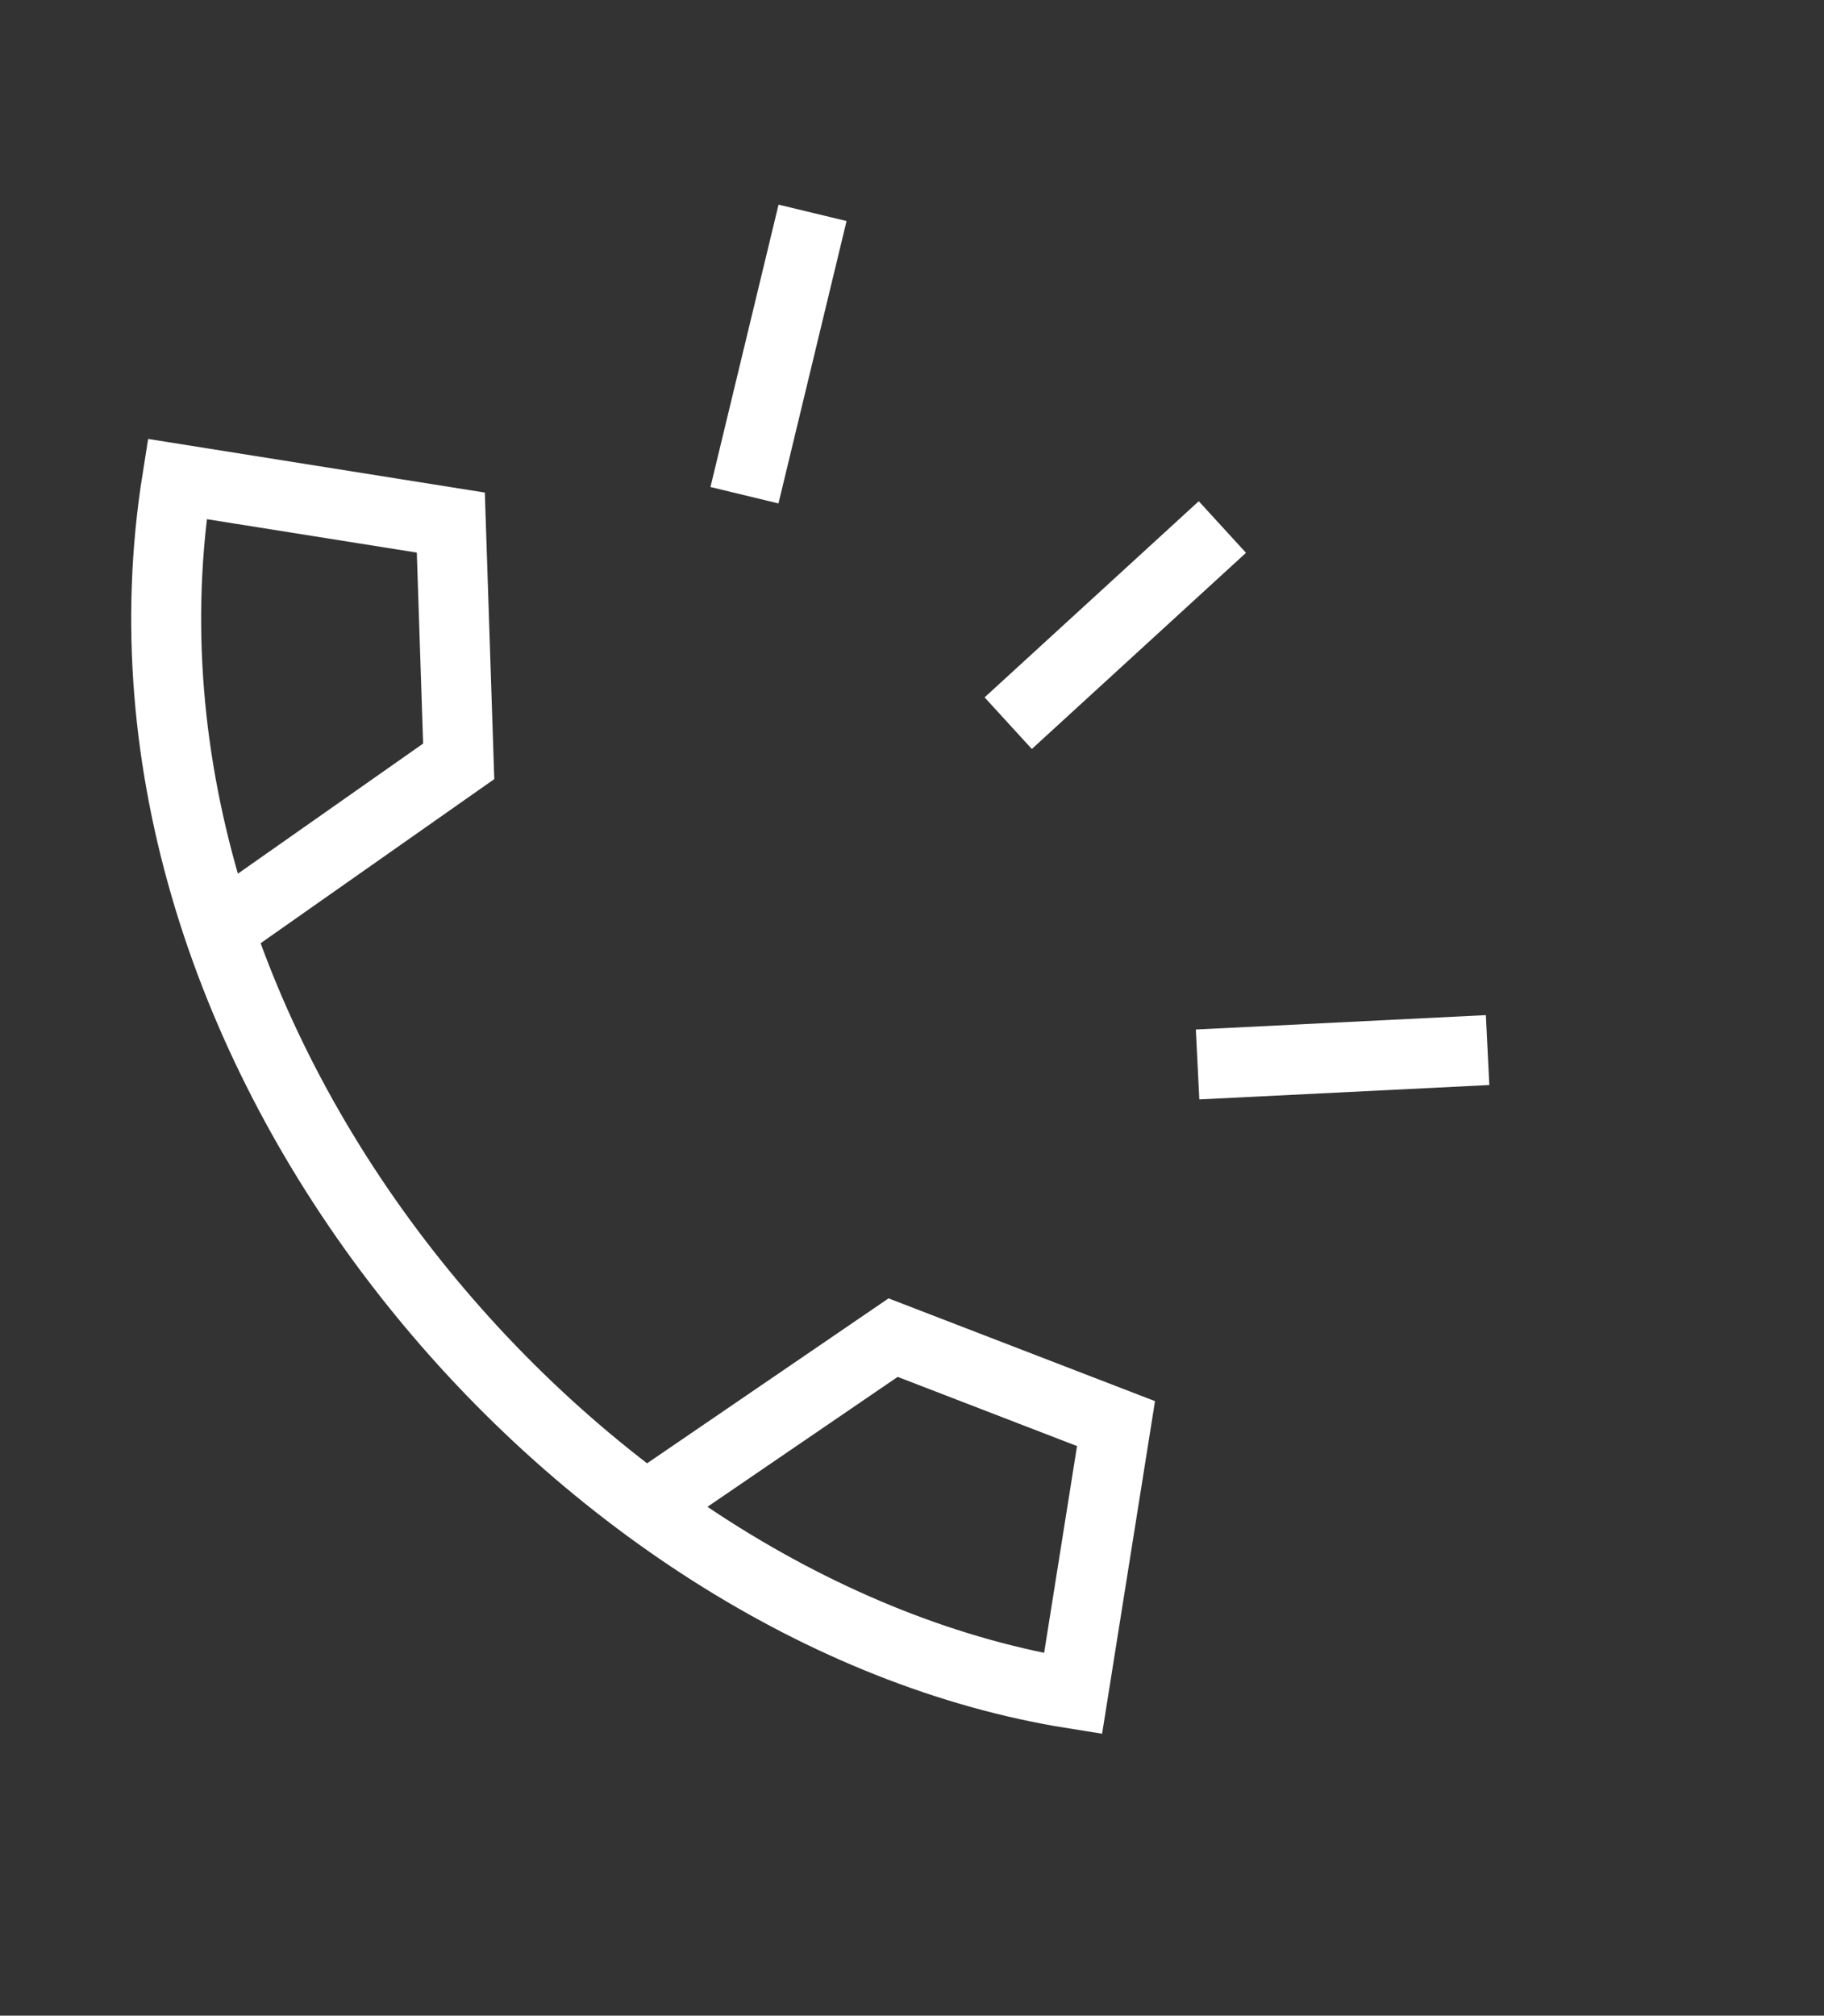 <svg xmlns="http://www.w3.org/2000/svg" xmlns:xlink="http://www.w3.org/1999/xlink" width="130.361" height="144" viewBox="0 0 130.361 144">
  <rect x="0" y="0" width="130.361" height="144" fill="#333333" stroke="none"/>
  <defs>
    <clipPath id="clip-path">
      <rect id="Rechteck_62" data-name="Rechteck 62" width="130.361" height="144" transform="translate(-11 -15)" fill="none" stroke="#fff" stroke-width="5"/>
    </clipPath>
  </defs>
  <g id="Gruppe_115" data-name="Gruppe 115" transform="translate(11 15)">
    <g id="Gruppe_114" data-name="Gruppe 114" transform="translate(0 0)" clip-path="url(#clip-path)">
      <path id="Pfad_92" data-name="Pfad 92" d="M4.368,43.085,21.406,31.123l-.563-17.057L1.286,10.953c-6.521,40.922,28.631,81.14,64.028,86.775l3.071-19.293L52.453,72.293l-17.428,11.9" transform="translate(0.377 8.267)" fill="none" stroke="#fff" stroke-miterlimit="10" stroke-width="5"/>
      <line id="Linie_55" data-name="Linie 55" x1="15.306" y2="14.014" transform="translate(61.057 22.65)" fill="none" stroke="#fff" stroke-miterlimit="10" stroke-width="5"/>
      <line id="Linie_56" data-name="Linie 56" x1="4.866" y2="20.174" transform="translate(42.207 0.205)" fill="none" stroke="#fff" stroke-miterlimit="10" stroke-width="5"/>
      <line id="Linie_57" data-name="Linie 57" x1="20.727" y2="1.028" transform="translate(74.591 60.017)" fill="none" stroke="#fff" stroke-miterlimit="10" stroke-width="5"/>
    </g>
  </g>
</svg>
